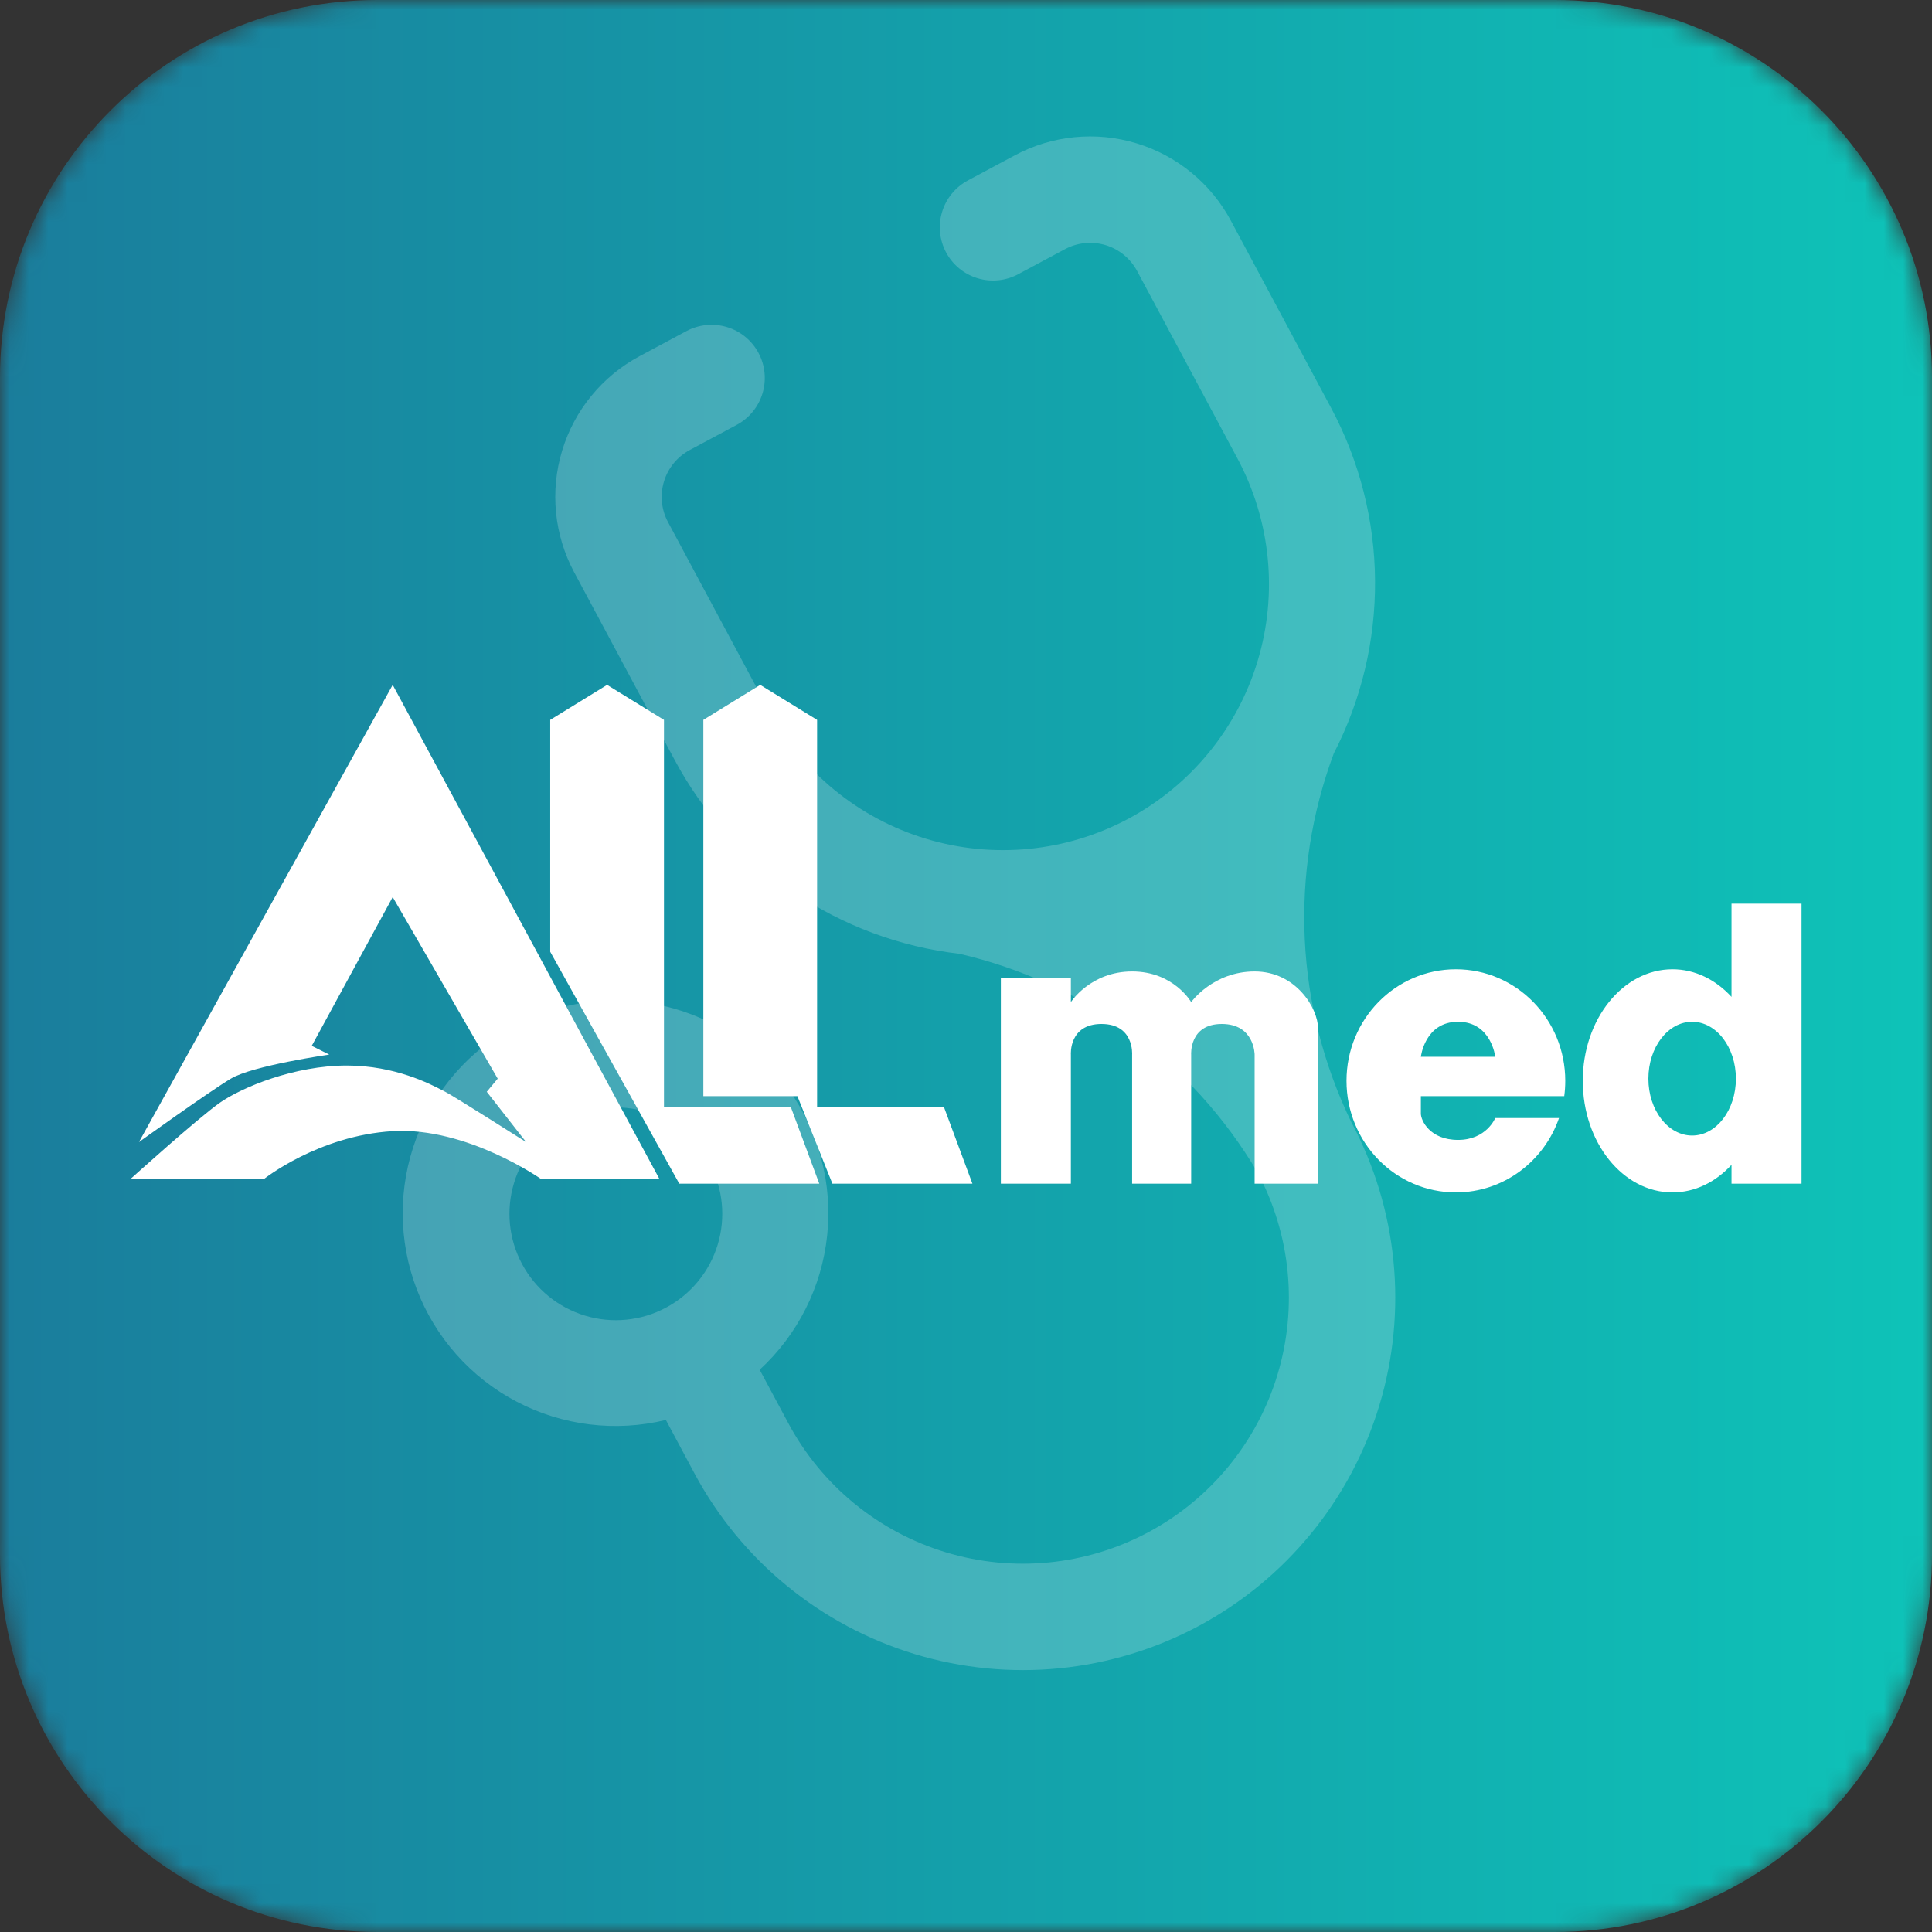 <svg width="100" height="100" viewBox="0 0 100 100" fill="none" xmlns="http://www.w3.org/2000/svg">
<rect x="0" y="0" width="100" height="100" fill="#333333" stroke="none"/>
<g clip-path="url(#clip0_461_19810)">
<mask id="mask0_461_19810" style="mask-type:luminance" maskUnits="userSpaceOnUse" x="0" y="0" width="100" height="100">
<path d="M80.469 0H19.531C8.744 0 0 8.744 0 19.531V80.469C0 91.256 8.744 100 19.531 100H80.469C91.256 100 100 91.256 100 80.469V19.531C100 8.744 91.256 0 80.469 0Z" fill="white"/>
</mask>
<g mask="url(#mask0_461_19810)">
<path d="M80.469 0H19.531C8.744 0 0 8.744 0 19.531V80.469C0 91.256 8.744 100 19.531 100H80.469C91.256 100 100 91.256 100 80.469V19.531C100 8.744 91.256 0 80.469 0Z" fill="url(#paint0_linear_461_19810)"/>
<mask id="mask1_461_19810" style="mask-type:luminance" maskUnits="userSpaceOnUse" x="-6" y="-6" width="112" height="112">
<path d="M-5.914 33.077L66.923 -5.914L105.914 66.923L33.077 105.914L-5.914 33.077Z" fill="white"/>
</mask>
<g mask="url(#mask1_461_19810)">
<g opacity="0.2">
<path d="M58.412 42.373C61.631 40.65 64.035 37.718 65.092 34.222C66.15 30.727 65.776 26.955 64.053 23.735L58.854 14.023C58.509 13.38 57.923 12.899 57.224 12.687C56.525 12.476 55.77 12.551 55.126 12.895L52.698 14.195C52.054 14.54 51.3 14.614 50.601 14.403C49.902 14.191 49.315 13.711 48.971 13.067C48.626 12.423 48.551 11.668 48.763 10.969C48.974 10.27 49.455 9.684 50.099 9.339L52.527 8.039C54.459 7.005 56.722 6.781 58.819 7.416C60.916 8.05 62.676 9.492 63.71 11.424L68.909 21.136C70.374 23.88 71.151 26.939 71.173 30.05C71.196 33.162 70.462 36.232 69.037 38.997C67.891 42.072 67.38 45.347 67.535 48.625C67.69 51.903 68.507 55.115 69.938 58.069C72.351 62.576 72.874 67.858 71.393 72.751C69.912 77.644 66.548 81.749 62.041 84.162C57.533 86.575 52.252 87.099 47.358 85.618C42.465 84.137 38.36 80.772 35.947 76.265L34.465 73.497C31.86 74.131 29.114 73.794 26.74 72.548C24.366 71.302 22.528 69.232 21.57 66.728C20.613 64.224 20.602 61.456 21.539 58.944C22.476 56.432 24.297 54.348 26.661 53.083C29.024 51.817 31.768 51.457 34.379 52.07C36.989 52.684 39.286 54.227 40.839 56.413C42.392 58.598 43.095 61.275 42.815 63.942C42.536 66.608 41.294 69.082 39.321 70.898L40.803 73.665C42.527 76.885 45.459 79.288 48.954 80.346C52.449 81.404 56.222 81.03 59.441 79.306C62.661 77.583 65.064 74.651 66.122 71.156C67.18 67.66 66.806 63.888 65.082 60.668C63.41 57.84 61.181 55.38 58.531 53.438C55.88 51.495 52.863 50.111 49.662 49.369C46.576 49.011 43.623 47.912 41.055 46.164C38.488 44.416 36.382 42.072 34.918 39.332L29.719 29.62C28.685 27.688 28.46 25.425 29.095 23.328C29.73 21.231 31.172 19.471 33.104 18.437L35.531 17.137C36.175 16.793 36.93 16.718 37.629 16.93C38.328 17.141 38.914 17.622 39.259 18.266C39.604 18.91 39.679 19.664 39.467 20.363C39.255 21.062 38.775 21.649 38.131 21.993L35.703 23.293C35.059 23.638 34.578 24.224 34.367 24.923C34.155 25.622 34.23 26.377 34.575 27.021L39.774 36.732C40.627 38.327 41.786 39.737 43.185 40.883C44.583 42.029 46.194 42.889 47.925 43.413C49.655 43.937 51.472 44.114 53.272 43.936C55.071 43.758 56.818 43.227 58.412 42.373ZM34.476 67.681C35.764 66.992 36.725 65.819 37.148 64.421C37.571 63.023 37.422 61.514 36.732 60.226C36.043 58.938 34.87 57.977 33.472 57.554C32.074 57.131 30.565 57.281 29.277 57.97C27.989 58.659 27.028 59.832 26.605 61.23C26.182 62.628 26.331 64.137 27.021 65.425C27.71 66.713 28.883 67.674 30.281 68.097C31.679 68.52 33.188 68.371 34.476 67.681Z" fill="white"/>
</g>
</g>
<path fill-rule="evenodd" clip-rule="evenodd" d="M17.948 55.151C15.231 55.151 12.513 56.284 11.381 57.076C10.248 57.869 6.738 61.039 6.738 61.039H13.645C13.645 61.039 16.476 58.775 20.326 58.548C24.176 58.322 28.026 61.039 28.026 61.039H34.14L20.326 35.449L7.191 59.114C7.191 59.114 10.815 56.51 11.947 55.831C13.079 55.151 17.042 54.585 17.042 54.585L16.136 54.132L20.326 46.433L25.761 55.831L25.195 56.51L27.233 59.114C27.233 59.114 23.496 56.737 23.044 56.51C23.007 56.492 22.962 56.468 22.907 56.439C22.277 56.11 20.448 55.151 17.948 55.151ZM31.423 35.449L28.479 37.261V49.263L35.159 61.266H42.406L40.934 57.303H34.367V37.261L31.423 35.449ZM36.405 37.261L39.349 35.449L42.293 37.261V57.303H48.86L50.332 61.266H43.085L41.274 56.737H36.405V37.261ZM55.428 50.622H51.804V61.266H55.428V54.585C55.428 54.585 55.314 53 57.013 53C58.711 53 58.598 54.585 58.598 54.585V61.266H61.655V54.585C61.655 54.585 61.542 53 63.24 53C64.939 53 64.939 54.585 64.939 54.585V61.266H68.223V53.227C68.223 52.207 67.09 50.282 64.939 50.282C62.788 50.282 61.655 51.868 61.655 51.868C61.655 51.868 60.749 50.282 58.598 50.282C56.447 50.282 55.428 51.868 55.428 51.868V50.622ZM80.695 57.869C79.918 60.112 77.821 61.719 75.356 61.719C72.229 61.719 69.695 59.133 69.695 55.944C69.695 52.755 72.229 50.169 75.356 50.169C78.483 50.169 81.018 52.755 81.018 55.944C81.018 56.213 81 56.477 80.965 56.737H73.544V57.642C73.544 57.982 73.997 59.001 75.469 59.001C76.941 59.001 77.394 57.869 77.394 57.869H80.695ZM75.469 52.887C77.192 52.887 77.394 54.698 77.394 54.698H73.544C73.544 54.698 73.747 52.887 75.469 52.887ZM93.247 46.772H89.623V51.598C88.806 50.708 87.737 50.169 86.566 50.169C84.002 50.169 81.924 52.755 81.924 55.944C81.924 59.133 84.002 61.719 86.566 61.719C87.737 61.719 88.806 61.18 89.623 60.29V61.266H93.247V46.772ZM89.85 55.831C89.85 57.457 88.836 58.775 87.585 58.775C86.334 58.775 85.32 57.457 85.32 55.831C85.32 54.205 86.334 52.887 87.585 52.887C88.836 52.887 89.85 54.205 89.85 55.831Z" fill="white"/>
</g>
</g>
<defs>
<linearGradient id="paint0_linear_461_19810" x1="100" y1="50" x2="0" y2="50" gradientUnits="userSpaceOnUse">
<stop stop-color="#0EC3B8"/>
<stop offset="1" stop-color="#1A7D9C"/>
</linearGradient>
<clipPath id="clip0_461_19810">
<rect width="100" height="100" rx="8" fill="white"/>
</clipPath>
</defs>
</svg>
